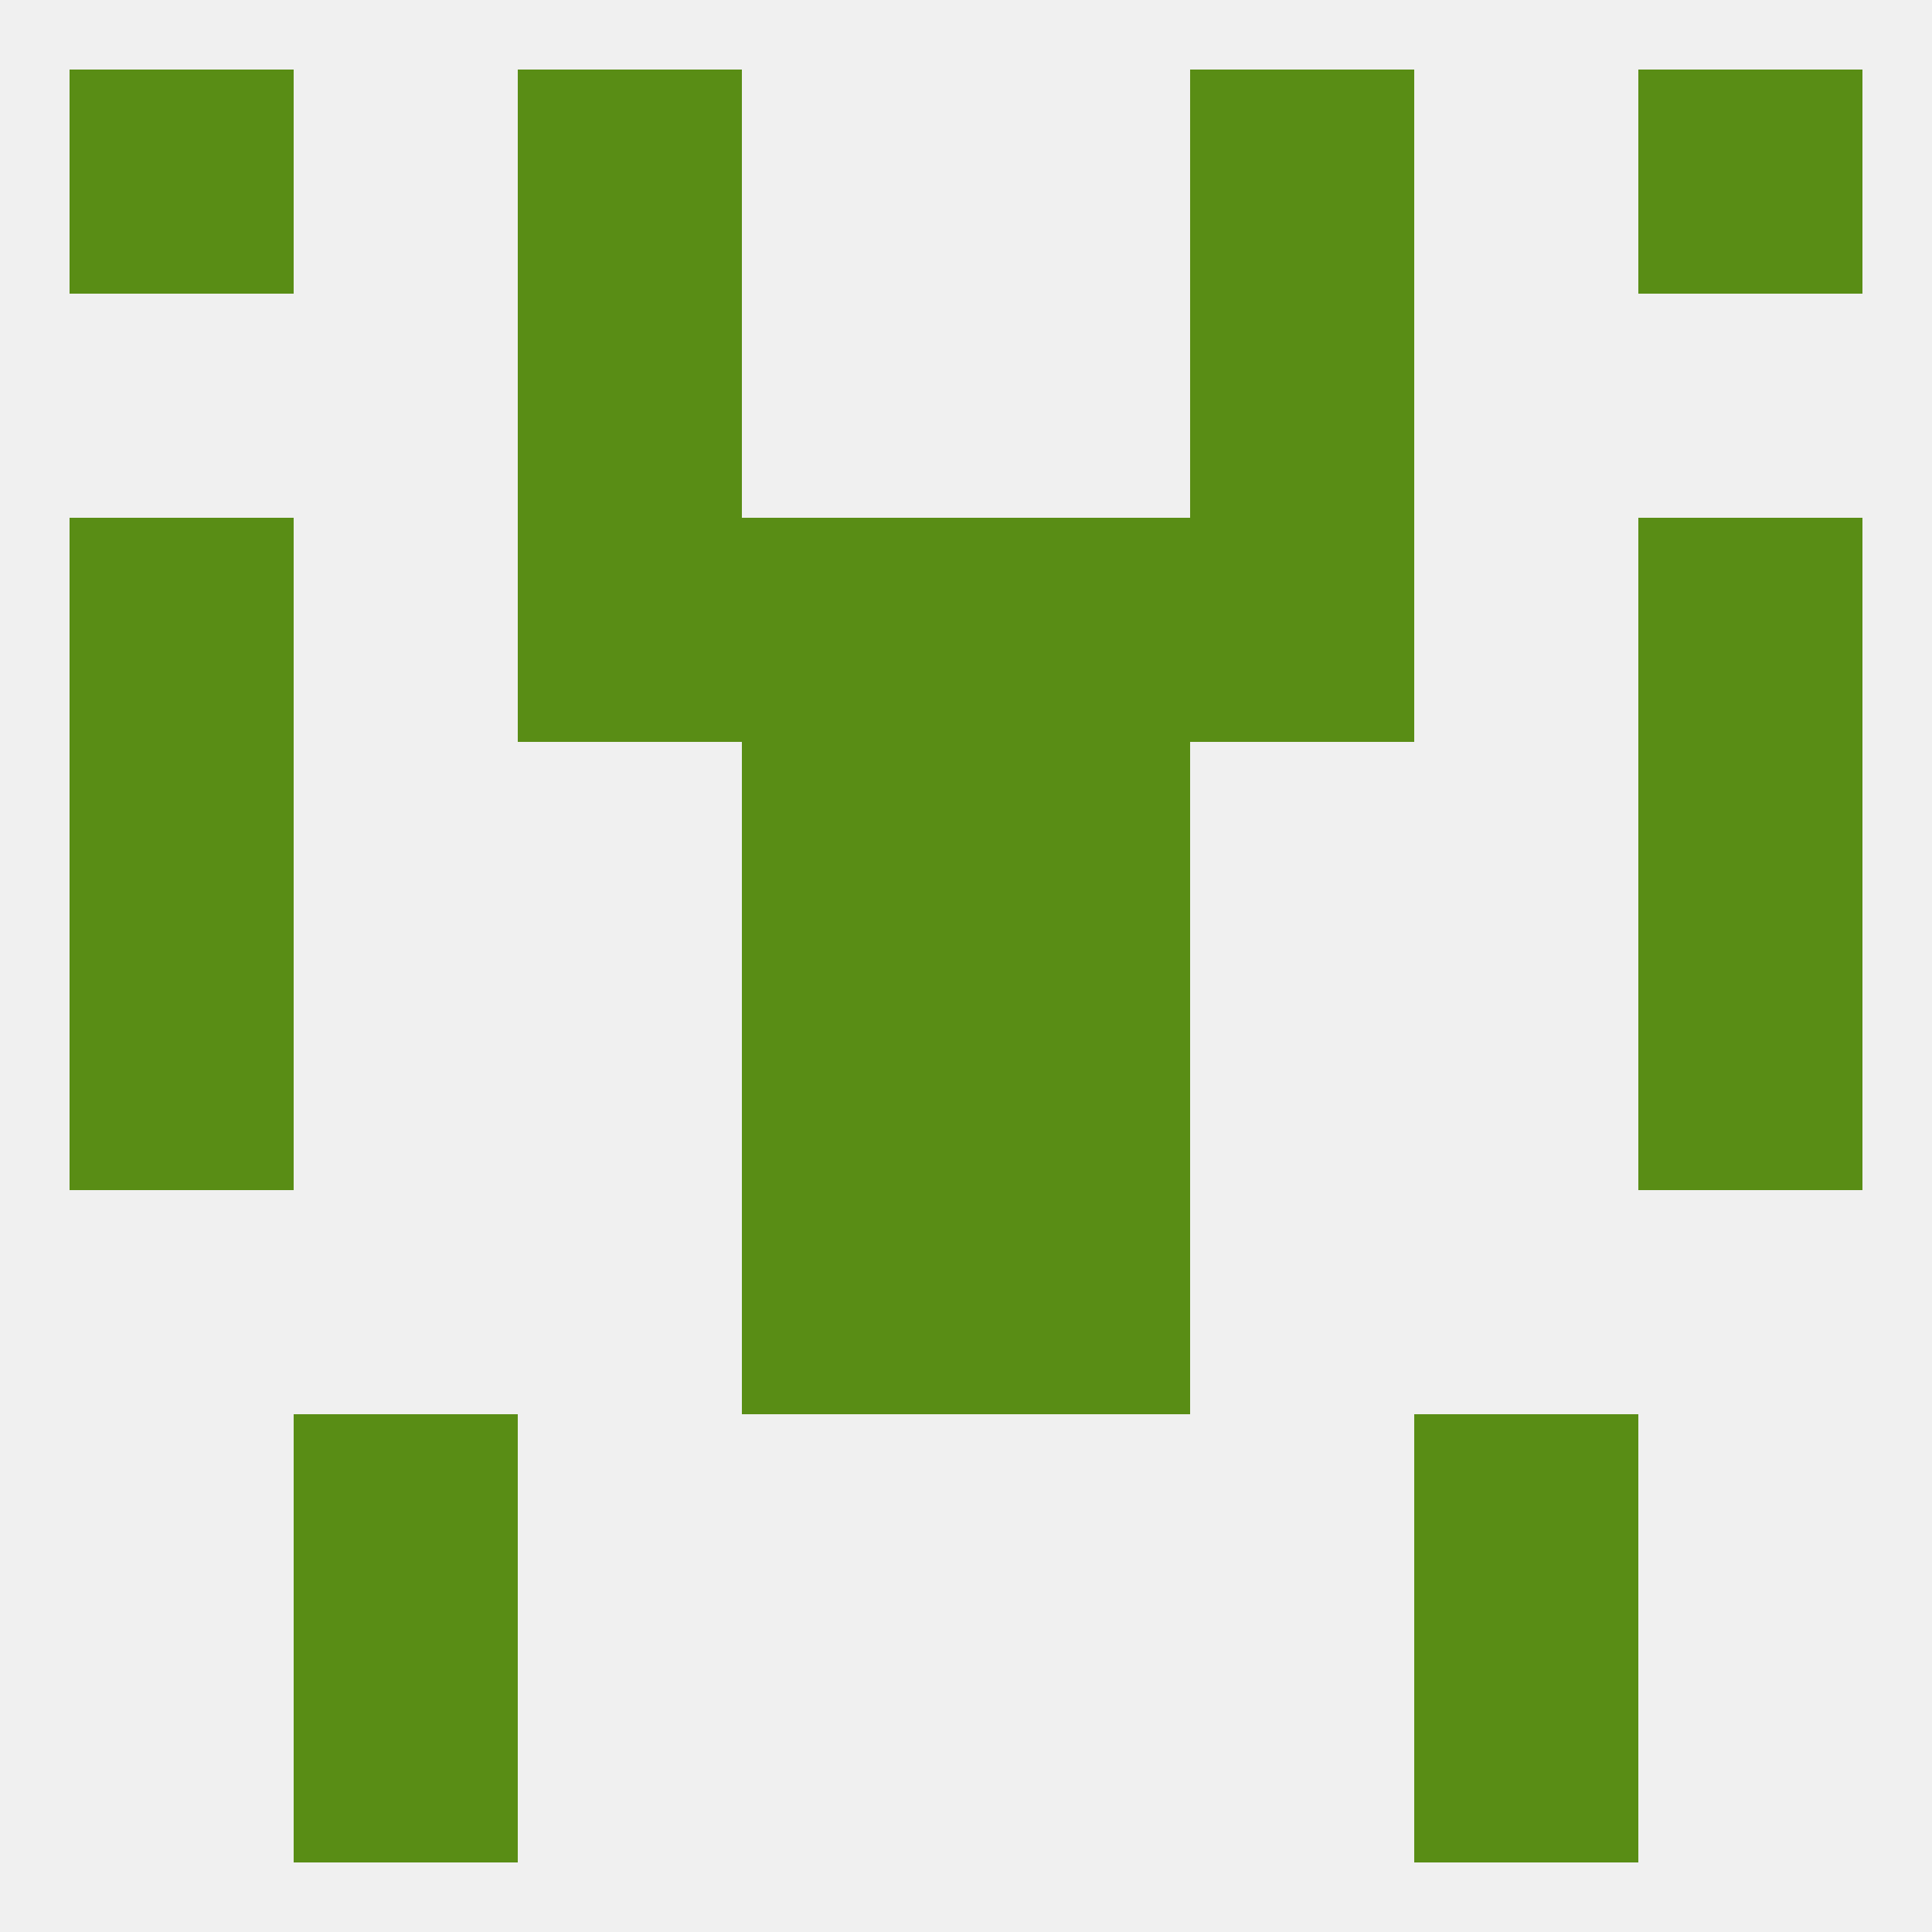 
<!--   <?xml version="1.0"?> -->
<svg version="1.1" baseprofile="full" xmlns="http://www.w3.org/2000/svg" xmlns:xlink="http://www.w3.org/1999/xlink" xmlns:ev="http://www.w3.org/2001/xml-events" width="250" height="250" viewBox="0 0 250 250" >
	<rect width="100%" height="100%" fill="rgba(240,240,240,255)"/>

	<rect x="38" y="183" width="29" height="29" fill="rgba(89,141,21,255)"/>
	<rect x="183" y="183" width="29" height="29" fill="rgba(89,141,21,255)"/>
	<rect x="96" y="125" width="29" height="29" fill="rgba(89,141,21,255)"/>
	<rect x="125" y="125" width="29" height="29" fill="rgba(89,141,21,255)"/>
	<rect x="9" y="125" width="29" height="29" fill="rgba(89,141,21,255)"/>
	<rect x="212" y="125" width="29" height="29" fill="rgba(89,141,21,255)"/>
	<rect x="96" y="154" width="29" height="29" fill="rgba(89,141,21,255)"/>
	<rect x="125" y="154" width="29" height="29" fill="rgba(89,141,21,255)"/>
	<rect x="212" y="96" width="29" height="29" fill="rgba(89,141,21,255)"/>
	<rect x="96" y="96" width="29" height="29" fill="rgba(89,141,21,255)"/>
	<rect x="125" y="96" width="29" height="29" fill="rgba(89,141,21,255)"/>
	<rect x="9" y="96" width="29" height="29" fill="rgba(89,141,21,255)"/>
	<rect x="9" y="67" width="29" height="29" fill="rgba(89,141,21,255)"/>
	<rect x="212" y="67" width="29" height="29" fill="rgba(89,141,21,255)"/>
	<rect x="96" y="67" width="29" height="29" fill="rgba(89,141,21,255)"/>
	<rect x="125" y="67" width="29" height="29" fill="rgba(89,141,21,255)"/>
	<rect x="67" y="67" width="29" height="29" fill="rgba(89,141,21,255)"/>
	<rect x="154" y="67" width="29" height="29" fill="rgba(89,141,21,255)"/>
	<rect x="67" y="38" width="29" height="29" fill="rgba(89,141,21,255)"/>
	<rect x="154" y="38" width="29" height="29" fill="rgba(89,141,21,255)"/>
	<rect x="67" y="9" width="29" height="29" fill="rgba(89,141,21,255)"/>
	<rect x="154" y="9" width="29" height="29" fill="rgba(89,141,21,255)"/>
	<rect x="9" y="9" width="29" height="29" fill="rgba(89,141,21,255)"/>
	<rect x="212" y="9" width="29" height="29" fill="rgba(89,141,21,255)"/>
	<rect x="38" y="212" width="29" height="29" fill="rgba(89,141,21,255)"/>
	<rect x="183" y="212" width="29" height="29" fill="rgba(89,141,21,255)"/>
</svg>